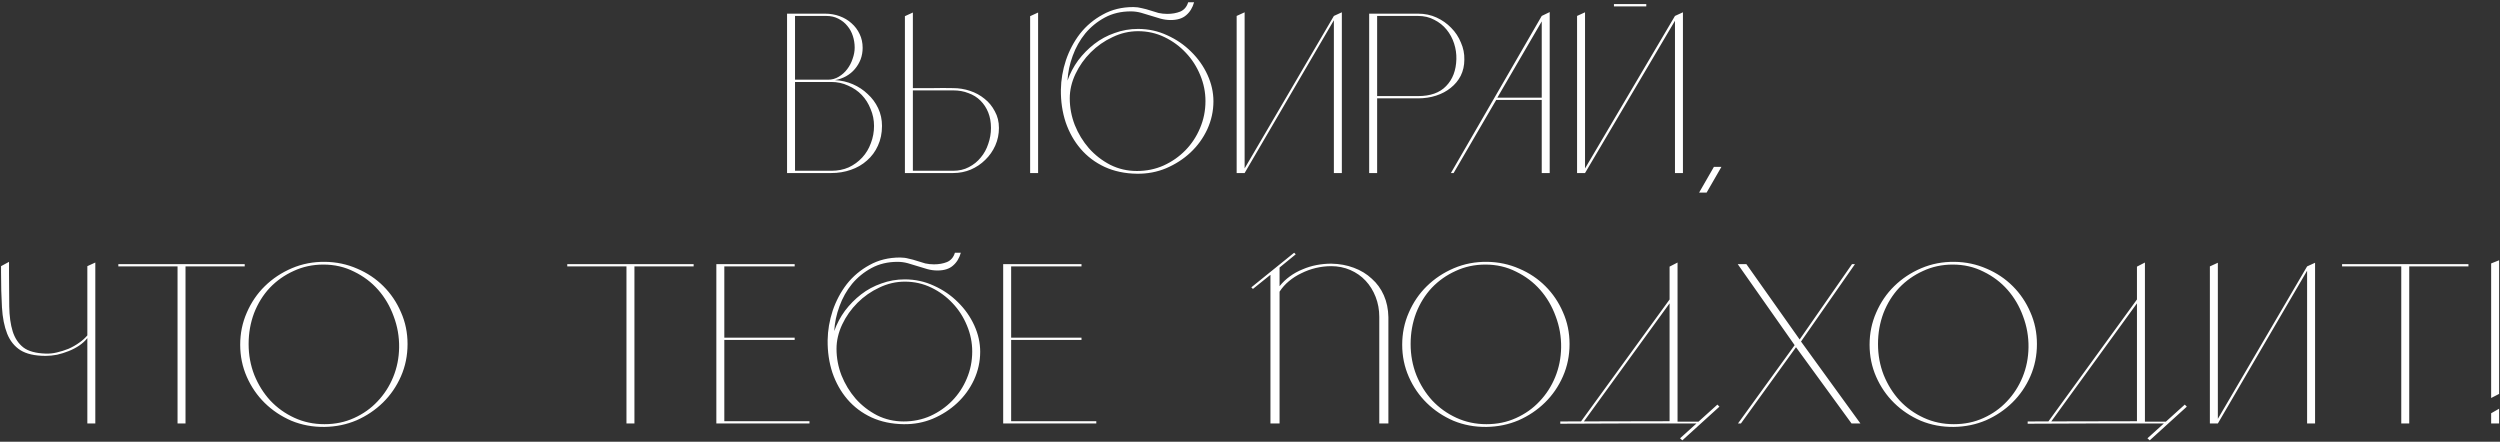 <?xml version="1.0" encoding="UTF-8"?> <svg xmlns="http://www.w3.org/2000/svg" width="549" height="97" viewBox="0 0 549 97" fill="none"><rect x="0" y="0" width="549" height="97" fill="#333333" stroke="none"/> <path d="M181.187 3C182.32 3 183.387 3.183 184.387 3.55C185.387 3.917 186.254 4.433 186.987 5.1C187.754 5.767 188.354 6.567 188.787 7.5C189.22 8.4 189.437 9.4 189.437 10.5C189.437 11.4 189.287 12.25 188.987 13.05C188.687 13.817 188.27 14.517 187.737 15.15C187.204 15.783 186.554 16.317 185.787 16.75C185.054 17.15 184.254 17.433 183.387 17.6C184.754 17.667 186.054 17.967 187.287 18.5C188.52 19.033 189.604 19.75 190.537 20.65C191.504 21.517 192.27 22.55 192.837 23.75C193.404 24.95 193.687 26.25 193.687 27.65C193.687 29.25 193.387 30.7 192.787 32C192.22 33.267 191.42 34.35 190.387 35.25C189.387 36.15 188.204 36.833 186.837 37.3C185.504 37.767 184.07 38 182.537 38H172.837V3H181.187ZM174.587 37.5H182.587C183.987 37.5 185.254 37.25 186.387 36.75C187.52 36.217 188.504 35.5 189.337 34.6C190.17 33.7 190.804 32.65 191.237 31.45C191.704 30.25 191.937 28.983 191.937 27.65C191.937 26.35 191.687 25.117 191.187 23.95C190.72 22.75 190.07 21.717 189.237 20.85C188.404 19.983 187.404 19.3 186.237 18.8C185.104 18.267 183.87 18 182.537 18H174.587V37.5ZM174.587 17.5H181.837C182.704 17.5 183.487 17.283 184.187 16.85C184.92 16.417 185.537 15.867 186.037 15.2C186.57 14.5 186.97 13.733 187.237 12.9C187.537 12.067 187.687 11.25 187.687 10.45C187.687 9.583 187.554 8.733 187.287 7.9C187.02 7.067 186.62 6.333 186.087 5.7C185.554 5.033 184.887 4.5 184.087 4.1C183.32 3.7 182.437 3.5 181.437 3.5H174.587V17.5ZM200.467 19.35C201.967 19.35 203.434 19.35 204.867 19.35C206.334 19.317 207.817 19.317 209.317 19.35C210.584 19.35 211.817 19.55 213.017 19.95C214.217 20.35 215.284 20.933 216.217 21.7C217.15 22.433 217.9 23.35 218.467 24.45C219.067 25.517 219.367 26.733 219.367 28.1C219.367 29.467 219.1 30.75 218.567 31.95C218.034 33.15 217.3 34.2 216.367 35.1C215.467 36 214.4 36.717 213.167 37.25C211.967 37.75 210.684 38 209.317 38H198.717V3.55L200.467 2.75V19.35ZM209.317 37.5C210.617 37.5 211.767 37.233 212.767 36.7C213.8 36.167 214.667 35.467 215.367 34.6C216.1 33.733 216.65 32.733 217.017 31.6C217.417 30.467 217.617 29.3 217.617 28.1C217.617 26.833 217.417 25.7 217.017 24.7C216.617 23.7 216.05 22.833 215.317 22.1C214.584 21.367 213.7 20.817 212.667 20.45C211.667 20.05 210.55 19.85 209.317 19.85H200.467V37.5H209.317ZM226.217 3.55V38H227.967V2.75L226.217 3.55ZM248.87 1.55C249.536 1.55 250.17 1.633 250.77 1.8C251.403 1.933 252.02 2.1 252.62 2.3C253.22 2.5 253.82 2.683 254.42 2.85C255.053 2.983 255.686 3.05 256.32 3.05C257.386 3.05 258.336 2.883 259.17 2.55C260.036 2.183 260.62 1.5 260.92 0.5H262.22C261.886 1.7 261.303 2.65 260.47 3.35C259.67 4.05 258.536 4.4 257.07 4.4C256.336 4.4 255.603 4.3 254.87 4.1C254.17 3.9 253.453 3.683 252.72 3.45C252.02 3.217 251.303 3 250.57 2.8C249.836 2.6 249.086 2.5 248.32 2.5C246.186 2.5 244.286 2.95 242.62 3.85C240.953 4.75 239.52 5.917 238.32 7.35C237.153 8.783 236.236 10.417 235.57 12.25C234.903 14.05 234.52 15.867 234.42 17.7C234.986 16.1 235.77 14.617 236.77 13.25C237.803 11.883 238.986 10.683 240.32 9.65C241.653 8.617 243.136 7.817 244.77 7.25C246.403 6.65 248.12 6.35 249.92 6.35C252.186 6.35 254.32 6.817 256.32 7.75C258.32 8.65 260.07 9.85 261.57 11.35C263.103 12.85 264.303 14.55 265.17 16.45C266.036 18.35 266.47 20.283 266.47 22.25C266.47 24.383 266.02 26.433 265.12 28.4C264.22 30.333 262.986 32.033 261.42 33.5C259.886 34.933 258.103 36.083 256.07 36.95C254.07 37.783 251.936 38.183 249.67 38.15C247.036 38.117 244.67 37.617 242.57 36.65C240.503 35.683 238.753 34.367 237.32 32.7C235.886 31.033 234.786 29.083 234.02 26.85C233.286 24.617 232.936 22.233 232.97 19.7C233.003 17.533 233.37 15.383 234.07 13.25C234.803 11.083 235.836 9.133 237.17 7.4C238.536 5.667 240.203 4.267 242.17 3.2C244.136 2.1 246.37 1.55 248.87 1.55ZM249.67 37.55C251.77 37.55 253.72 37.15 255.52 36.35C257.353 35.517 258.953 34.4 260.32 33C261.686 31.6 262.753 29.983 263.52 28.15C264.32 26.283 264.72 24.3 264.72 22.2C264.72 20.233 264.336 18.333 263.57 16.5C262.803 14.633 261.753 13 260.42 11.6C259.086 10.167 257.52 9.017 255.72 8.15C253.92 7.283 251.986 6.85 249.92 6.85C247.986 6.85 246.12 7.283 244.32 8.15C242.52 8.983 240.92 10.1 239.52 11.5C238.12 12.9 237.003 14.483 236.17 16.25C235.336 18.017 234.92 19.8 234.92 21.6C234.92 23.6 235.286 25.55 236.02 27.45C236.786 29.35 237.82 31.05 239.12 32.55C240.453 34.05 242.02 35.267 243.82 36.2C245.62 37.1 247.57 37.55 249.67 37.55ZM271.569 38V3.5L273.319 2.7V38H271.569ZM292.919 38V3.5L294.669 2.7V38H292.919ZM293.269 3.85L273.319 38L272.869 37.75L292.919 3.5L293.269 3.85ZM311.419 3C312.886 3 314.236 3.283 315.469 3.85C316.702 4.417 317.769 5.167 318.669 6.1C319.602 7.033 320.319 8.117 320.819 9.35C321.352 10.55 321.602 11.8 321.569 13.1C321.569 14.4 321.302 15.583 320.769 16.65C320.236 17.683 319.502 18.567 318.569 19.3C317.669 20.033 316.602 20.6 315.369 21C314.136 21.4 312.819 21.6 311.419 21.6H302.419V38H300.669V3H311.419ZM311.419 21.1C314.119 21.1 316.169 20.367 317.569 18.9C319.002 17.433 319.752 15.467 319.819 13C319.852 11.833 319.686 10.683 319.319 9.55C318.952 8.417 318.402 7.4 317.669 6.5C316.936 5.6 316.036 4.883 314.969 4.35C313.936 3.783 312.736 3.5 311.369 3.5H302.419V21.1H311.419ZM318.615 38L338.565 3.5L340.315 2.65V38H338.565V21.95H328.565L319.215 38H318.615ZM328.815 21.45H338.565V4.7L328.815 21.45ZM354.423 0.9H361.523V1.4H354.423V0.9ZM346.323 38V3.5L348.073 2.7V38H346.323ZM367.823 38V3.5L369.573 2.7V38H367.823ZM368.273 3.8L348.073 38L347.623 37.75L367.823 3.5L368.273 3.8ZM378.02 36.65L374.77 42.3H373.12L376.37 36.65H378.02ZM19.181 74.25C18.714 74.85 18.114 75.4 17.381 75.9C16.681 76.367 15.914 76.767 15.081 77.1C14.247 77.433 13.397 77.7 12.531 77.9C11.664 78.067 10.831 78.15 10.031 78.15C7.664 78.15 5.814 77.733 4.481 76.9C3.181 76.067 2.214 74.867 1.581 73.3C0.947 71.7 0.564 69.767 0.431 67.5C0.297 65.233 0.231 62.683 0.231 59.85V58.45L1.981 57.5V60.15C1.981 62.783 1.997 65.167 2.031 67.3C2.064 69.433 2.314 71.25 2.781 72.75C3.247 74.25 4.031 75.433 5.131 76.3C6.231 77.133 7.864 77.583 10.031 77.65C10.831 77.683 11.647 77.6 12.481 77.4C13.347 77.2 14.197 76.933 15.031 76.6C15.864 76.233 16.631 75.8 17.331 75.3C18.064 74.8 18.681 74.25 19.181 73.65V58.45L20.931 57.65V93H19.181V74.25ZM53.739 58V58.5H40.739V93H39.288H38.989V58.5H25.988V58H53.739ZM71.397 57.5C73.897 57.533 76.247 58.033 78.447 59C80.647 59.933 82.564 61.217 84.197 62.85C85.83 64.483 87.114 66.383 88.047 68.55C89.014 70.717 89.497 73.05 89.497 75.55C89.497 78.083 89.014 80.45 88.047 82.65C87.08 84.85 85.764 86.767 84.097 88.4C82.43 90.033 80.497 91.333 78.297 92.3C76.097 93.233 73.747 93.717 71.247 93.75C68.68 93.783 66.264 93.333 63.997 92.4C61.764 91.433 59.814 90.133 58.147 88.5C56.48 86.867 55.164 84.95 54.197 82.75C53.23 80.55 52.747 78.2 52.747 75.7C52.747 73.2 53.23 70.85 54.197 68.65C55.164 66.417 56.48 64.483 58.147 62.85C59.847 61.183 61.83 59.867 64.097 58.9C66.364 57.933 68.797 57.467 71.397 57.5ZM71.247 93.15C73.614 93.15 75.78 92.7 77.747 91.8C79.747 90.9 81.464 89.683 82.897 88.15C84.364 86.617 85.514 84.833 86.347 82.8C87.18 80.767 87.614 78.6 87.647 76.3C87.68 73.933 87.28 71.65 86.447 69.45C85.647 67.25 84.514 65.317 83.047 63.65C81.58 61.983 79.814 60.65 77.747 59.65C75.714 58.617 73.464 58.1 70.997 58.1C68.664 58.1 66.497 58.567 64.497 59.5C62.497 60.4 60.747 61.633 59.247 63.2C57.78 64.767 56.63 66.617 55.797 68.75C54.997 70.883 54.597 73.15 54.597 75.55C54.597 77.95 55.014 80.217 55.847 82.35C56.714 84.483 57.88 86.35 59.347 87.95C60.847 89.55 62.614 90.817 64.647 91.75C66.68 92.683 68.88 93.15 71.247 93.15ZM152.322 58V58.5H139.322V93H137.872H137.572V58.5H124.572V58H152.322ZM174.51 58V58.5H159.06V74.15H174.51V74.65H159.06V92.5H177.76V93H157.31V58H174.51ZM197.649 56.55C198.316 56.55 198.949 56.633 199.549 56.8C200.182 56.933 200.799 57.1 201.399 57.3C201.999 57.5 202.599 57.683 203.199 57.85C203.832 57.983 204.466 58.05 205.099 58.05C206.166 58.05 207.116 57.883 207.949 57.55C208.816 57.183 209.399 56.5 209.699 55.5H210.999C210.666 56.7 210.082 57.65 209.249 58.35C208.449 59.05 207.316 59.4 205.849 59.4C205.116 59.4 204.382 59.3 203.649 59.1C202.949 58.9 202.232 58.683 201.499 58.45C200.799 58.217 200.082 58 199.349 57.8C198.616 57.6 197.866 57.5 197.099 57.5C194.966 57.5 193.066 57.95 191.399 58.85C189.732 59.75 188.299 60.917 187.099 62.35C185.932 63.783 185.016 65.417 184.349 67.25C183.682 69.05 183.299 70.867 183.199 72.7C183.766 71.1 184.549 69.617 185.549 68.25C186.582 66.883 187.766 65.683 189.099 64.65C190.432 63.617 191.916 62.817 193.549 62.25C195.182 61.65 196.899 61.35 198.699 61.35C200.966 61.35 203.099 61.817 205.099 62.75C207.099 63.65 208.849 64.85 210.349 66.35C211.882 67.85 213.082 69.55 213.949 71.45C214.816 73.35 215.249 75.283 215.249 77.25C215.249 79.383 214.799 81.433 213.899 83.4C212.999 85.333 211.766 87.033 210.199 88.5C208.666 89.933 206.882 91.083 204.849 91.95C202.849 92.783 200.716 93.183 198.449 93.15C195.816 93.117 193.449 92.617 191.349 91.65C189.282 90.683 187.532 89.367 186.099 87.7C184.666 86.033 183.566 84.083 182.799 81.85C182.066 79.617 181.716 77.233 181.749 74.7C181.782 72.533 182.149 70.383 182.849 68.25C183.582 66.083 184.616 64.133 185.949 62.4C187.316 60.667 188.982 59.267 190.949 58.2C192.916 57.1 195.149 56.55 197.649 56.55ZM198.449 92.55C200.549 92.55 202.499 92.15 204.299 91.35C206.132 90.517 207.732 89.4 209.099 88C210.466 86.6 211.532 84.983 212.299 83.15C213.099 81.283 213.499 79.3 213.499 77.2C213.499 75.233 213.116 73.333 212.349 71.5C211.582 69.633 210.532 68 209.199 66.6C207.866 65.167 206.299 64.017 204.499 63.15C202.699 62.283 200.766 61.85 198.699 61.85C196.766 61.85 194.899 62.283 193.099 63.15C191.299 63.983 189.699 65.1 188.299 66.5C186.899 67.9 185.782 69.483 184.949 71.25C184.116 73.017 183.699 74.8 183.699 76.6C183.699 78.6 184.066 80.55 184.799 82.45C185.566 84.35 186.599 86.05 187.899 87.55C189.232 89.05 190.799 90.267 192.599 91.2C194.399 92.1 196.349 92.55 198.449 92.55ZM237.498 58V58.5H222.048V74.15H237.498V74.65H222.048V92.5H240.748V93H220.298V58H237.498ZM278.991 60.35L275.141 63.45L274.791 63.1L284.191 55.5L284.541 55.85L280.991 58.75V62.85C281.625 62.05 282.375 61.333 283.241 60.7C284.108 60.067 285.041 59.55 286.041 59.15C287.041 58.717 288.075 58.4 289.141 58.2C290.208 58 291.275 57.9 292.341 57.9C294.141 57.933 295.791 58.233 297.291 58.8C298.825 59.367 300.141 60.167 301.241 61.2C302.375 62.2 303.258 63.417 303.891 64.85C304.525 66.283 304.858 67.883 304.891 69.65V93H302.891V69.6C302.891 68.033 302.625 66.567 302.091 65.2C301.558 63.833 300.825 62.65 299.891 61.65C298.958 60.65 297.841 59.867 296.541 59.3C295.241 58.733 293.841 58.45 292.341 58.45C291.208 58.45 290.075 58.583 288.941 58.85C287.841 59.117 286.791 59.5 285.791 60C284.791 60.467 283.875 61.05 283.041 61.75C282.241 62.417 281.558 63.183 280.991 64.05V93H278.991V68.55V60.35ZM326.573 57.5C329.073 57.533 331.423 58.033 333.623 59C335.823 59.933 337.74 61.217 339.373 62.85C341.006 64.483 342.29 66.383 343.223 68.55C344.19 70.717 344.673 73.05 344.673 75.55C344.673 78.083 344.19 80.45 343.223 82.65C342.256 84.85 340.94 86.767 339.273 88.4C337.606 90.033 335.673 91.333 333.473 92.3C331.273 93.233 328.923 93.717 326.423 93.75C323.856 93.783 321.44 93.333 319.173 92.4C316.94 91.433 314.99 90.133 313.323 88.5C311.656 86.867 310.34 84.95 309.373 82.75C308.406 80.55 307.923 78.2 307.923 75.7C307.923 73.2 308.406 70.85 309.373 68.65C310.34 66.417 311.656 64.483 313.323 62.85C315.023 61.183 317.006 59.867 319.273 58.9C321.54 57.933 323.973 57.467 326.573 57.5ZM326.423 93.15C328.79 93.15 330.956 92.7 332.923 91.8C334.923 90.9 336.64 89.683 338.073 88.15C339.54 86.617 340.69 84.833 341.523 82.8C342.356 80.767 342.79 78.6 342.823 76.3C342.856 73.933 342.456 71.65 341.623 69.45C340.823 67.25 339.69 65.317 338.223 63.65C336.756 61.983 334.99 60.65 332.923 59.65C330.89 58.617 328.64 58.1 326.173 58.1C323.84 58.1 321.673 58.567 319.673 59.5C317.673 60.4 315.923 61.633 314.423 63.2C312.956 64.767 311.806 66.617 310.973 68.75C310.173 70.883 309.773 73.15 309.773 75.55C309.773 77.95 310.19 80.217 311.023 82.35C311.89 84.483 313.056 86.35 314.523 87.95C316.023 89.55 317.79 90.817 319.823 91.75C321.856 92.683 324.056 93.15 326.423 93.15ZM373.289 92.6V93H355.639L342.639 93.05V92.55L366.639 92.5V58.55L368.389 57.65V92.6H373.289ZM347.639 92.8L347.189 92.55L366.939 65.35L367.339 65.65L347.639 92.8ZM377.589 89.3L369.439 96.7L368.939 96.25L377.139 88.85L377.589 89.3ZM407.353 58L395.503 75L408.553 93H406.603L394.403 76.25L382.303 93H381.653L394.103 75.8L381.603 58H383.503L395.203 74.55L406.703 58H407.353ZM429.21 57.5C431.71 57.533 434.06 58.033 436.26 59C438.46 59.933 440.376 61.217 442.01 62.85C443.643 64.483 444.926 66.383 445.86 68.55C446.826 70.717 447.31 73.05 447.31 75.55C447.31 78.083 446.826 80.45 445.86 82.65C444.893 84.85 443.576 86.767 441.91 88.4C440.243 90.033 438.31 91.333 436.11 92.3C433.91 93.233 431.56 93.717 429.06 93.75C426.493 93.783 424.076 93.333 421.81 92.4C419.576 91.433 417.626 90.133 415.96 88.5C414.293 86.867 412.976 84.95 412.01 82.75C411.043 80.55 410.56 78.2 410.56 75.7C410.56 73.2 411.043 70.85 412.01 68.65C412.976 66.417 414.293 64.483 415.96 62.85C417.66 61.183 419.643 59.867 421.91 58.9C424.176 57.933 426.61 57.467 429.21 57.5ZM429.06 93.15C431.426 93.15 433.593 92.7 435.56 91.8C437.56 90.9 439.276 89.683 440.71 88.15C442.176 86.617 443.326 84.833 444.16 82.8C444.993 80.767 445.426 78.6 445.46 76.3C445.493 73.933 445.093 71.65 444.26 69.45C443.46 67.25 442.326 65.317 440.86 63.65C439.393 61.983 437.626 60.65 435.56 59.65C433.526 58.617 431.276 58.1 428.81 58.1C426.476 58.1 424.31 58.567 422.31 59.5C420.31 60.4 418.56 61.633 417.06 63.2C415.593 64.767 414.443 66.617 413.61 68.75C412.81 70.883 412.41 73.15 412.41 75.55C412.41 77.95 412.826 80.217 413.66 82.35C414.526 84.483 415.693 86.35 417.16 87.95C418.66 89.55 420.426 90.817 422.46 91.75C424.493 92.683 426.693 93.15 429.06 93.15ZM475.926 92.6V93H458.276L445.276 93.05V92.55L469.276 92.5V58.55L471.026 57.65V92.6H475.926ZM450.276 92.8L449.826 92.55L469.576 65.35L469.976 65.65L450.276 92.8ZM480.226 89.3L472.076 96.7L471.576 96.25L479.776 88.85L480.226 89.3ZM485.289 93V58.5L487.039 57.7V93H485.289ZM506.639 93V58.5L508.389 57.7V93H506.639ZM506.989 58.85L487.039 93L486.589 92.75L506.639 58.5L506.989 58.85ZM542.069 58V58.5H529.069V93H527.619H527.319V58.5H514.319V58H542.069ZM547.056 87.4V57.85L548.806 57.15V86.5L547.056 87.4ZM547.056 90.75L548.806 89.75V93H547.056V90.75Z" fill="white"></path> </svg> 